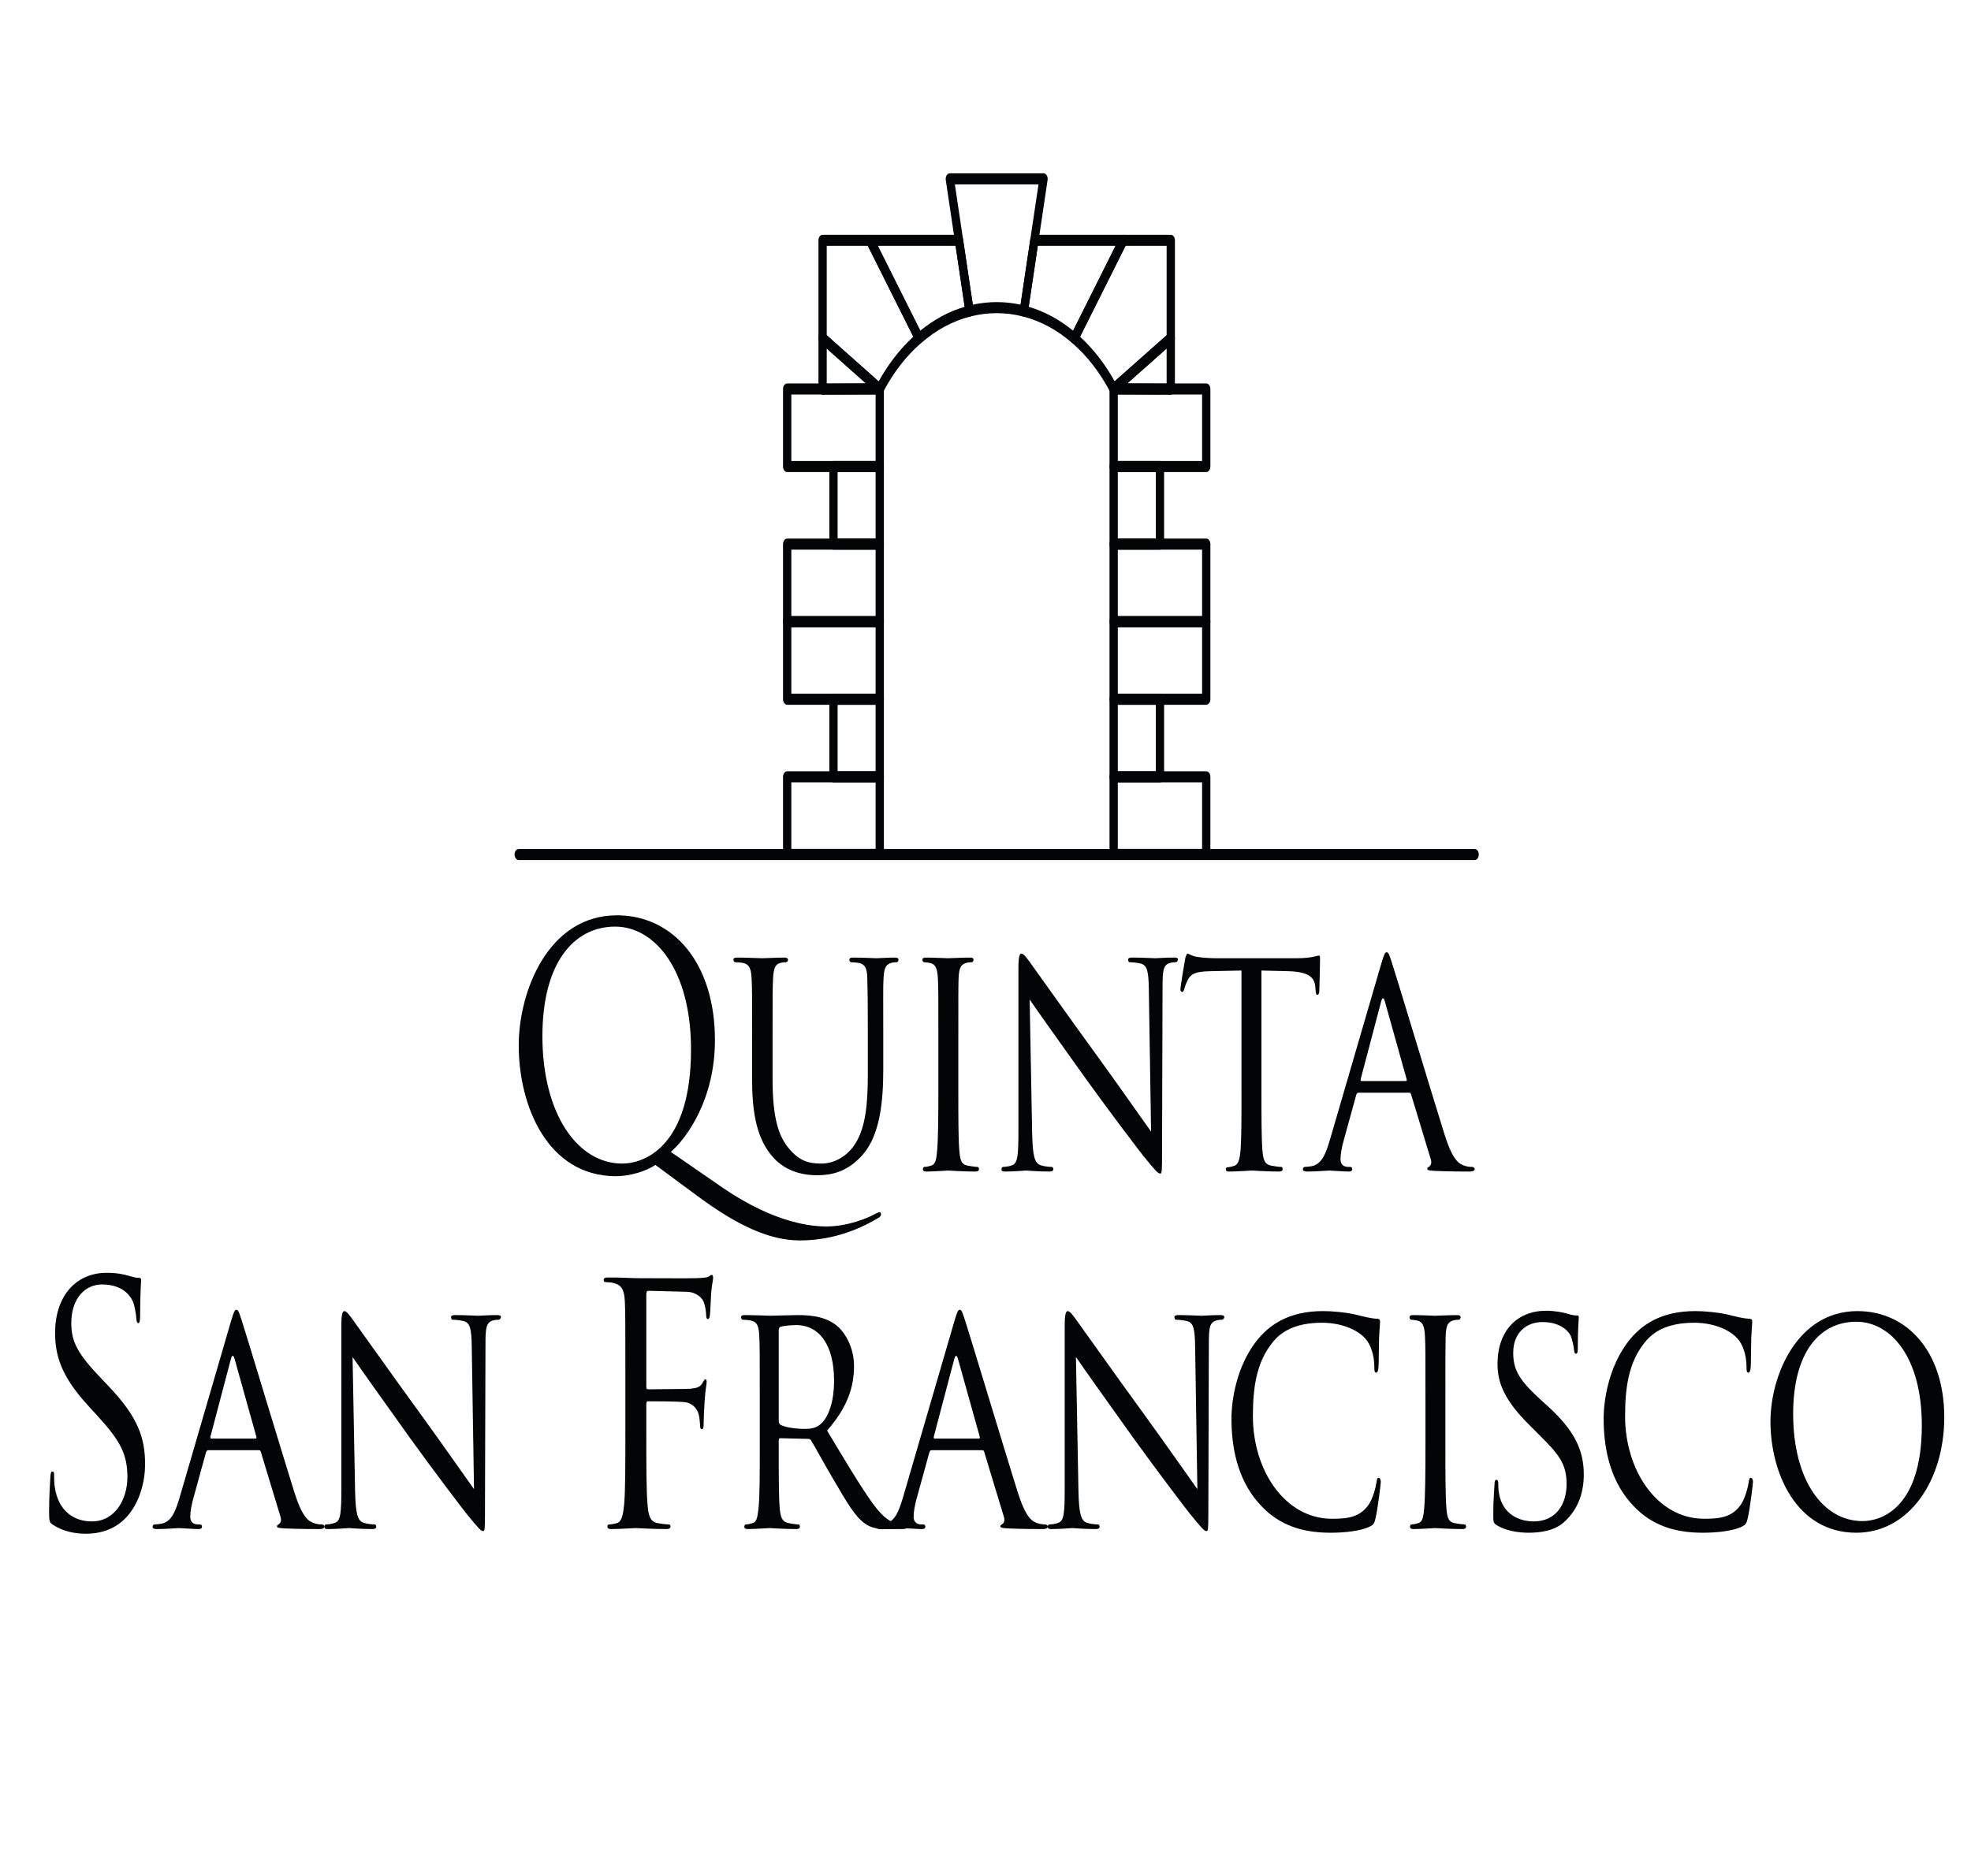 <?xml version="1.0" encoding="UTF-8" standalone="no"?>
<!-- Created with Inkscape (http://www.inkscape.org/) -->

<svg
   version="1.1"
   id="svg1"
   width="952.17"
   height="906.504"
   viewBox="0 0 952.17 906.504"
   sodipodi:docname="quinta.svg"
   inkscape:version="1.4.2 (ebf0e940, 2025-05-08)"
   xmlns:inkscape="http://www.inkscape.org/namespaces/inkscape"
   xmlns:sodipodi="http://sodipodi.sourceforge.net/DTD/sodipodi-0.dtd"
   xmlns="http://www.w3.org/2000/svg"
   xmlns:svg="http://www.w3.org/2000/svg">
  <defs
     id="defs1">
    <clipPath
       clipPathUnits="userSpaceOnUse"
       id="clipPath2">
      <path
         d="M 0,566.929 H 566.929 V 0 H 0 Z"
         id="path2" />
    </clipPath>
    <clipPath
       clipPathUnits="userSpaceOnUse"
       id="clipPath4">
      <path
         d="M 0,566.929 H 566.929 V 0 H 0 Z"
         id="path4" />
    </clipPath>
    <clipPath
       clipPathUnits="userSpaceOnUse"
       id="clipPath6">
      <path
         d="M 0,566.929 H 566.929 V 0 H 0 Z"
         id="path6" />
    </clipPath>
    <clipPath
       clipPathUnits="userSpaceOnUse"
       id="clipPath8">
      <path
         d="M 0,566.929 H 566.929 V 0 H 0 Z"
         id="path8" />
    </clipPath>
    <clipPath
       clipPathUnits="userSpaceOnUse"
       id="clipPath10">
      <path
         d="M 0,566.929 H 566.929 V 0 H 0 Z"
         id="path10" />
    </clipPath>
    <clipPath
       clipPathUnits="userSpaceOnUse"
       id="clipPath12">
      <path
         d="M 0,566.929 H 566.929 V 0 H 0 Z"
         id="path12" />
    </clipPath>
    <clipPath
       clipPathUnits="userSpaceOnUse"
       id="clipPath14">
      <path
         d="M 0,566.929 H 566.929 V 0 H 0 Z"
         id="path14" />
    </clipPath>
    <clipPath
       clipPathUnits="userSpaceOnUse"
       id="clipPath16">
      <path
         d="M 0,566.929 H 566.929 V 0 H 0 Z"
         id="path16" />
    </clipPath>
    <clipPath
       clipPathUnits="userSpaceOnUse"
       id="clipPath18">
      <path
         d="M 0,566.929 H 566.929 V 0 H 0 Z"
         id="path18" />
    </clipPath>
    <clipPath
       clipPathUnits="userSpaceOnUse"
       id="clipPath20">
      <path
         d="M 0,566.929 H 566.929 V 0 H 0 Z"
         id="path20" />
    </clipPath>
    <clipPath
       clipPathUnits="userSpaceOnUse"
       id="clipPath22">
      <path
         d="M 0,566.929 H 566.929 V 0 H 0 Z"
         id="path22" />
    </clipPath>
    <clipPath
       clipPathUnits="userSpaceOnUse"
       id="clipPath24">
      <path
         d="M 0,566.929 H 566.929 V 0 H 0 Z"
         id="path24" />
    </clipPath>
    <clipPath
       clipPathUnits="userSpaceOnUse"
       id="clipPath26">
      <path
         d="M 0,566.929 H 566.929 V 0 H 0 Z"
         transform="translate(-260.893,-334.069)"
         id="path26" />
    </clipPath>
    <clipPath
       clipPathUnits="userSpaceOnUse"
       id="clipPath28">
      <path
         d="M 0,566.929 H 566.929 V 0 H 0 Z"
         transform="translate(-302.246,-330.473)"
         id="path28" />
    </clipPath>
    <clipPath
       clipPathUnits="userSpaceOnUse"
       id="clipPath30">
      <path
         d="M 0,566.929 H 566.929 V 0 H 0 Z"
         transform="translate(-278.523,-350.991)"
         id="path30" />
    </clipPath>
    <clipPath
       clipPathUnits="userSpaceOnUse"
       id="clipPath32">
      <path
         d="M 0,566.929 H 566.929 V 0 H 0 Z"
         transform="translate(-288.682,-338.375)"
         id="path32" />
    </clipPath>
    <clipPath
       clipPathUnits="userSpaceOnUse"
       id="clipPath34">
      <path
         d="M 0,566.929 H 566.929 V 0 H 0 Z"
         transform="translate(-295.746,-335.289)"
         id="path34" />
    </clipPath>
    <clipPath
       clipPathUnits="userSpaceOnUse"
       id="clipPath36">
      <path
         d="M 0,566.929 H 566.929 V 0 H 0 Z"
         transform="translate(-267.919,-344.656)"
         id="path36" />
    </clipPath>
    <clipPath
       clipPathUnits="userSpaceOnUse"
       id="clipPath38">
      <path
         d="M 0,566.929 H 566.929 V 0 H 0 Z"
         transform="translate(-260.893,-335.437)"
         id="path38" />
    </clipPath>
    <clipPath
       clipPathUnits="userSpaceOnUse"
       id="clipPath40">
      <path
         d="M 0,566.929 H 566.929 V 0 H 0 Z"
         transform="translate(-232.75,-250.041)"
         id="path40" />
    </clipPath>
    <clipPath
       clipPathUnits="userSpaceOnUse"
       id="clipPath42">
      <path
         d="M 0,566.929 H 566.929 V 0 H 0 Z"
         transform="translate(-250.625,-262.837)"
         id="path42" />
    </clipPath>
    <clipPath
       clipPathUnits="userSpaceOnUse"
       id="clipPath44">
      <path
         d="M 0,566.929 H 566.929 V 0 H 0 Z"
         transform="translate(-278.998,-257.692)"
         id="path44" />
    </clipPath>
    <clipPath
       clipPathUnits="userSpaceOnUse"
       id="clipPath46">
      <path
         d="M 0,566.929 H 566.929 V 0 H 0 Z"
         transform="translate(-289.155,-253.198)"
         id="path46" />
    </clipPath>
    <clipPath
       clipPathUnits="userSpaceOnUse"
       id="clipPath48">
      <path
         d="M 0,566.929 H 566.929 V 0 H 0 Z"
         transform="translate(-320.706,-257.692)"
         id="path48" />
    </clipPath>
    <clipPath
       clipPathUnits="userSpaceOnUse"
       id="clipPath50">
      <path
         d="M 0,566.929 H 566.929 V 0 H 0 Z"
         transform="translate(-340.572,-258.549)"
         id="path50" />
    </clipPath>
    <clipPath
       clipPathUnits="userSpaceOnUse"
       id="clipPath52">
      <path
         d="M 0,566.929 H 566.929 V 0 H 0 Z"
         transform="translate(-154.411,-212.804)"
         id="path52" />
    </clipPath>
    <clipPath
       clipPathUnits="userSpaceOnUse"
       id="clipPath54">
      <path
         d="M 0,566.929 H 566.929 V 0 H 0 Z"
         transform="translate(-182.303,-221.69)"
         id="path54" />
    </clipPath>
    <clipPath
       clipPathUnits="userSpaceOnUse"
       id="clipPath56">
      <path
         d="M 0,566.929 H 566.929 V 0 H 0 Z"
         transform="translate(-195.993,-216.338)"
         id="path56" />
    </clipPath>
    <clipPath
       clipPathUnits="userSpaceOnUse"
       id="clipPath58">
      <path
         d="M 0,566.929 H 566.929 V 0 H 0 Z"
         transform="translate(-233.185,-228.345)"
         id="path58" />
    </clipPath>
    <clipPath
       clipPathUnits="userSpaceOnUse"
       id="clipPath60">
      <path
         d="M 0,566.929 H 566.929 V 0 H 0 Z"
         transform="translate(-254.286,-223.507)"
         id="path60" />
    </clipPath>
    <clipPath
       clipPathUnits="userSpaceOnUse"
       id="clipPath62">
      <path
         d="M 0,566.929 H 566.929 V 0 H 0 Z"
         transform="translate(-281.835,-221.69)"
         id="path62" />
    </clipPath>
    <clipPath
       clipPathUnits="userSpaceOnUse"
       id="clipPath64">
      <path
         d="M 0,566.929 H 566.929 V 0 H 0 Z"
         transform="translate(-295.525,-216.338)"
         id="path64" />
    </clipPath>
    <clipPath
       clipPathUnits="userSpaceOnUse"
       id="clipPath66">
      <path
         d="M 0,566.929 H 566.929 V 0 H 0 Z"
         transform="translate(-320.25,-215.103)"
         id="path66" />
    </clipPath>
    <clipPath
       clipPathUnits="userSpaceOnUse"
       id="clipPath68">
      <path
         d="M 0,566.929 H 566.929 V 0 H 0 Z"
         transform="translate(-346.017,-220.833)"
         id="path68" />
    </clipPath>
    <clipPath
       clipPathUnits="userSpaceOnUse"
       id="clipPath70">
      <path
         d="M 0,566.929 H 566.929 V 0 H 0 Z"
         transform="translate(-353.05,-212.77)"
         id="path70" />
    </clipPath>
    <clipPath
       clipPathUnits="userSpaceOnUse"
       id="clipPath72">
      <path
         d="M 0,566.929 H 566.929 V 0 H 0 Z"
         transform="translate(-371.461,-215.103)"
         id="path72" />
    </clipPath>
    <clipPath
       clipPathUnits="userSpaceOnUse"
       id="clipPath74">
      <path
         d="M 0,566.929 H 566.929 V 0 H 0 Z"
         transform="translate(-403.403,-213.181)"
         id="path74" />
    </clipPath>
    <clipPath
       clipPathUnits="userSpaceOnUse"
       id="clipPath76">
      <path
         d="M 0,566.929 H 566.929 V 0 H 0 Z"
         transform="translate(-350.042,-281.332)"
         id="path76" />
    </clipPath>
  </defs>
  <sodipodi:namedview
     id="namedview1"
     pagecolor="#505050"
     bordercolor="#eeeeee"
     borderopacity="1"
     inkscape:showpageshadow="0"
     inkscape:pageopacity="0"
     inkscape:pagecheckerboard="0"
     inkscape:deskcolor="#505050"
     showgrid="false"
     inkscape:zoom="0.23144356"
     inkscape:cx="114.49876"
     inkscape:cy="1214.1189"
     inkscape:window-width="1680"
     inkscape:window-height="997"
     inkscape:window-x="0"
     inkscape:window-y="25"
     inkscape:window-maximized="1"
     inkscape:current-layer="layer-MC0">
    <inkscape:page
       x="0"
       y="0"
       inkscape:label="1"
       id="page1"
       width="952.17"
       height="906.504"
       margin="282.503 203.029 286.397 205.193"
       bleed="0" />
  </sodipodi:namedview>
  <g
     id="layer-MC0"
     inkscape:groupmode="layer"
     inkscape:label="Capa 1"
     transform="translate(99.104,147.676)">
    <path
       id="path1"
       d="m 300.937,282.472 h 11.598 v 6.855 h -11.598 z m 12.168,-1.141 h -12.737 c -0.314,0 -0.57,0.256 -0.57,0.571 v 7.996 c 0,0.314 0.256,0.57 0.57,0.57 h 12.737 c 0.315,0 0.571,-0.256 0.571,-0.57 v -7.996 c 0,-0.315 -0.256,-0.571 -0.571,-0.571"
       style="fill:#030405;fill-opacity:1;fill-rule:nonzero;stroke:none"
       transform="matrix(3.511,0,0,-4.687,-615.698,1586.423)"
       clip-path="url(#clipPath2)" />
    <path
       id="path3"
       d="m 300.937,322.454 h 11.598 v 6.855 h -11.598 z m 12.168,-1.14 h -12.737 c -0.314,0 -0.57,0.256 -0.57,0.57 v 7.996 c 0,0.315 0.256,0.57 0.57,0.57 h 12.737 c 0.315,0 0.571,-0.255 0.571,-0.57 v -7.996 c 0,-0.314 -0.256,-0.57 -0.571,-0.57"
       style="fill:#030405;fill-opacity:1;fill-rule:nonzero;stroke:none"
       transform="matrix(3.511,0,0,-4.687,-615.698,1586.423)"
       clip-path="url(#clipPath4)" />
    <path
       id="path5"
       d="m 300.937,306.461 h 11.598 v 6.854 h -11.598 z m 12.168,-1.14 h -12.737 c -0.314,0 -0.57,0.255 -0.57,0.57 v 7.996 c 0,0.314 0.256,0.57 0.57,0.57 h 12.737 c 0.315,0 0.571,-0.256 0.571,-0.57 v -7.996 c 0,-0.315 -0.256,-0.57 -0.571,-0.57"
       style="fill:#030405;fill-opacity:1;fill-rule:nonzero;stroke:none"
       transform="matrix(3.511,0,0,-4.687,-615.698,1586.423)"
       clip-path="url(#clipPath6)" />
    <path
       id="path7"
       d="m 300.937,314.457 h 5.229 v 6.856 h -5.229 z m 5.8,-1.14 h -6.369 c -0.314,0 -0.57,0.255 -0.57,0.57 v 7.997 c 0,0.314 0.256,0.57 0.57,0.57 h 6.369 c 0.315,0 0.571,-0.256 0.571,-0.57 v -7.997 c 0,-0.315 -0.256,-0.57 -0.571,-0.57"
       style="fill:#030405;fill-opacity:1;fill-rule:nonzero;stroke:none"
       transform="matrix(3.511,0,0,-4.687,-615.698,1586.423)"
       clip-path="url(#clipPath8)" />
    <path
       id="path9"
       d="m 300.937,298.465 h 11.598 v 6.855 h -11.598 z m 12.168,-1.141 h -12.737 c -0.314,0 -0.57,0.256 -0.57,0.571 v 7.996 c 0,0.314 0.256,0.57 0.57,0.57 h 12.737 c 0.315,0 0.571,-0.256 0.571,-0.57 v -7.996 c 0,-0.315 -0.256,-0.571 -0.571,-0.571"
       style="fill:#030405;fill-opacity:1;fill-rule:nonzero;stroke:none"
       transform="matrix(3.511,0,0,-4.687,-615.698,1586.423)"
       clip-path="url(#clipPath10)" />
    <path
       id="path11"
       d="m 300.937,290.468 h 5.229 v 6.856 h -5.229 z m 5.8,-1.141 h -6.369 c -0.314,0 -0.57,0.256 -0.57,0.571 v 7.997 c 0,0.314 0.256,0.57 0.57,0.57 h 6.369 c 0.315,0 0.571,-0.256 0.571,-0.57 v -7.997 c 0,-0.315 -0.256,-0.571 -0.571,-0.571"
       style="fill:#030405;fill-opacity:1;fill-rule:nonzero;stroke:none"
       transform="matrix(3.511,0,0,-4.687,-615.698,1586.423)"
       clip-path="url(#clipPath12)" />
    <path
       id="path13"
       d="m 256.017,282.472 h 11.597 v 6.855 h -11.597 z m 12.167,-1.141 h -12.737 c -0.315,0 -0.571,0.256 -0.571,0.571 v 7.996 c 0,0.314 0.256,0.57 0.571,0.57 h 12.737 c 0.315,0 0.57,-0.256 0.57,-0.57 v -7.996 c 0,-0.315 -0.255,-0.571 -0.57,-0.571"
       style="fill:#030405;fill-opacity:1;fill-rule:nonzero;stroke:none"
       transform="matrix(3.511,0,0,-4.687,-615.698,1586.423)"
       clip-path="url(#clipPath14)" />
    <path
       id="path15"
       d="m 256.017,322.454 h 11.597 v 6.855 h -11.597 z m 12.167,-1.14 h -12.737 c -0.315,0 -0.571,0.256 -0.571,0.57 v 7.996 c 0,0.315 0.256,0.57 0.571,0.57 h 12.737 c 0.315,0 0.57,-0.255 0.57,-0.57 v -7.996 c 0,-0.314 -0.255,-0.57 -0.57,-0.57"
       style="fill:#030405;fill-opacity:1;fill-rule:nonzero;stroke:none"
       transform="matrix(3.511,0,0,-4.687,-615.698,1586.423)"
       clip-path="url(#clipPath16)" />
    <path
       id="path17"
       d="m 256.017,306.461 h 11.597 v 6.854 h -11.597 z m 12.167,-1.14 h -12.737 c -0.315,0 -0.571,0.255 -0.571,0.57 v 7.996 c 0,0.314 0.256,0.57 0.571,0.57 h 12.737 c 0.315,0 0.57,-0.256 0.57,-0.57 v -7.996 c 0,-0.315 -0.255,-0.57 -0.57,-0.57"
       style="fill:#030405;fill-opacity:1;fill-rule:nonzero;stroke:none"
       transform="matrix(3.511,0,0,-4.687,-615.698,1586.423)"
       clip-path="url(#clipPath18)" />
    <path
       id="path19"
       d="m 262.386,314.457 h 5.228 v 6.856 h -5.228 z m 5.798,-1.14 h -6.368 c -0.315,0 -0.57,0.255 -0.57,0.57 v 7.997 c 0,0.314 0.255,0.57 0.57,0.57 h 6.368 c 0.315,0 0.57,-0.256 0.57,-0.57 v -7.997 c 0,-0.315 -0.255,-0.57 -0.57,-0.57"
       style="fill:#030405;fill-opacity:1;fill-rule:nonzero;stroke:none"
       transform="matrix(3.511,0,0,-4.687,-615.698,1586.423)"
       clip-path="url(#clipPath20)" />
    <path
       id="path21"
       d="m 256.017,298.465 h 11.597 v 6.855 h -11.597 z m 12.167,-1.141 h -12.737 c -0.315,0 -0.571,0.256 -0.571,0.571 v 7.996 c 0,0.314 0.256,0.57 0.571,0.57 h 12.737 c 0.315,0 0.57,-0.256 0.57,-0.57 v -7.996 c 0,-0.315 -0.255,-0.571 -0.57,-0.571"
       style="fill:#030405;fill-opacity:1;fill-rule:nonzero;stroke:none"
       transform="matrix(3.511,0,0,-4.687,-615.698,1586.423)"
       clip-path="url(#clipPath22)" />
    <path
       id="path23"
       d="m 262.386,290.468 h 5.228 v 6.856 h -5.228 z m 5.798,-1.141 h -6.368 c -0.315,0 -0.57,0.256 -0.57,0.571 v 7.997 c 0,0.314 0.255,0.57 0.57,0.57 h 6.368 c 0.315,0 0.57,-0.256 0.57,-0.57 v -7.997 c 0,-0.315 -0.255,-0.571 -0.57,-0.571"
       style="fill:#030405;fill-opacity:1;fill-rule:nonzero;stroke:none"
       transform="matrix(3.511,0,0,-4.687,-615.698,1586.423)"
       clip-path="url(#clipPath24)" />
    <path
       id="path25"
       d="m 0,0 v -3.616 l 5.413,0.02 z m -0.57,-4.759 c -0.151,0 -0.296,0.06 -0.403,0.166 -0.107,0.108 -0.168,0.253 -0.168,0.405 v 5.251 c 0,0.21 0.116,0.404 0.301,0.503 0.186,0.099 0.41,0.089 0.585,-0.028 L 7.606,-3.685 C 7.815,-3.823 7.909,-4.082 7.837,-4.323 7.765,-4.563 7.544,-4.729 7.293,-4.729 l -7.861,-0.03 z"
       style="fill:#030405;fill-opacity:1;fill-rule:nonzero;stroke:none"
       transform="matrix(3.511,0,0,-4.687,300.287,20.73)"
       clip-path="url(#clipPath26)" />
    <path
       id="path27"
       d="M 0,0 5.413,-0.021 V 3.596 Z M 5.983,-1.163 H 5.981 l -7.861,0.029 c -0.251,10e-4 -0.472,0.166 -0.544,0.406 -0.072,0.242 0.022,0.5 0.231,0.639 L 5.668,5.134 C 5.843,5.25 6.067,5.26 6.253,5.162 6.437,5.062 6.554,4.869 6.554,4.659 V -0.593 C 6.554,-0.744 6.493,-0.89 6.386,-0.997 6.279,-1.104 6.134,-1.163 5.983,-1.163"
       style="fill:#030405;fill-opacity:1;fill-rule:nonzero;stroke:none"
       transform="matrix(3.511,0,0,-4.687,445.476,37.582)"
       clip-path="url(#clipPath28)" />
    <path
       id="path29"
       d="m 0,0 2.467,-12.4 c 2.17,0.355 4.402,0.355 6.572,0 L 11.506,0 Z m 2.021,-13.059 h 0.01 z m 7.468,-0.57 c -0.036,0 -0.076,0.004 -0.112,0.011 -2.382,0.457 -4.867,0.457 -7.248,0 -0.035,-0.007 -0.071,-0.011 -0.108,-0.011 H 2.017 c -0.273,0 -0.506,0.192 -0.56,0.459 L -1.254,0.459 c -0.033,0.168 0.011,0.341 0.119,0.473 0.109,0.132 0.27,0.209 0.441,0.209 h 12.895 c 0.171,0 0.332,-0.077 0.44,-0.209 C 12.75,0.8 12.792,0.627 12.76,0.459 L 10.049,-13.17 c -0.054,-0.267 -0.287,-0.459 -0.56,-0.459"
       style="fill:#030405;fill-opacity:1;fill-rule:nonzero;stroke:none"
       transform="matrix(3.511,0,0,-4.687,362.185,-58.578)"
       clip-path="url(#clipPath30)" />
    <path
       id="path31"
       d="m 0,0 c 2.164,-0.48 4.214,-1.308 6.108,-2.465 l 5.844,8.746 H 1.25 Z m 6.274,-3.813 c -0.06,0 -0.121,0.01 -0.18,0.03 -0.046,0.015 -0.092,0.037 -0.133,0.063 -2.061,1.338 -4.326,2.251 -6.734,2.716 -0.051,0.01 -0.1,0.026 -0.148,0.05 -0.228,0.114 -0.357,0.371 -0.308,0.623 l 1.451,7.294 c 0.052,0.266 0.287,0.459 0.559,0.459 h 12.238 c 0.21,0 0.403,-0.116 0.502,-0.302 C 13.62,6.935 13.609,6.71 13.492,6.535 L 6.749,-3.559 C 6.641,-3.721 6.461,-3.813 6.274,-3.813"
       style="fill:#030405;fill-opacity:1;fill-rule:nonzero;stroke:none"
       transform="matrix(3.511,0,0,-4.687,397.852,0.551)"
       clip-path="url(#clipPath32)" />
    <path
       id="path33"
       d="m 0,0 c 1.837,-1.268 3.436,-2.812 4.764,-4.601 l 7.149,4.75 V 9.367 H 6.259 Z m 4.622,-5.949 c -0.18,0 -0.356,0.085 -0.467,0.243 -1.416,2.019 -3.183,3.726 -5.255,5.07 -0.129,0.083 -0.216,0.214 -0.248,0.364 -0.03,0.149 0,0.304 0.084,0.431 l 6.743,10.095 c 0.107,0.158 0.285,0.254 0.475,0.254 h 6.529 c 0.315,0 0.571,-0.256 0.571,-0.57 V -0.156 c 0,-0.192 -0.096,-0.369 -0.255,-0.475 L 4.937,-5.854 C 4.841,-5.918 4.731,-5.949 4.622,-5.949"
       style="fill:#030405;fill-opacity:1;fill-rule:nonzero;stroke:none"
       transform="matrix(3.511,0,0,-4.687,422.655,15.014)"
       clip-path="url(#clipPath34)" />
    <path
       id="path35"
       d="m 0,0 5.845,-8.745 c 1.893,1.156 3.942,1.983 6.107,2.464 L 10.703,0 Z M 5.681,-9.522 H 5.69 Z m -0.002,-0.572 c -0.185,0 -0.366,0.091 -0.474,0.254 L -1.54,0.254 c -0.117,0.175 -0.128,0.399 -0.029,0.585 0.099,0.185 0.293,0.302 0.503,0.302 h 12.237 c 0.272,0 0.506,-0.193 0.559,-0.459 l 1.451,-7.294 c 0.052,-0.27 -0.093,-0.539 -0.348,-0.641 -0.034,-0.014 -0.073,-0.025 -0.108,-0.032 -2.41,-0.465 -4.674,-1.379 -6.734,-2.716 -0.017,-0.012 -0.036,-0.021 -0.055,-0.031 l -0.002,-10e-4 c -0.081,-0.041 -0.169,-0.061 -0.255,-0.061"
       style="fill:#030405;fill-opacity:1;fill-rule:nonzero;stroke:none"
       transform="matrix(3.511,0,0,-4.687,324.953,-28.888)"
       clip-path="url(#clipPath36)" />
    <path
       id="path37"
       d="m 0,0 7.136,-4.768 c 1.331,1.798 2.934,3.349 4.777,4.621 L 5.654,9.219 H 0 Z m 7.291,-6.127 c -0.11,0 -0.222,0.032 -0.316,0.097 l -7.862,5.252 c -0.158,0.105 -0.254,0.283 -0.254,0.473 V 9.789 c 0,0.315 0.256,0.57 0.571,0.57 h 6.529 c 0.19,0 0.368,-0.094 0.474,-0.254 L 13.178,0.012 c 0.092,-0.136 0.119,-0.305 0.077,-0.463 -0.042,-0.158 -0.15,-0.29 -0.296,-0.363 C 10.973,-2.109 9.228,-3.783 7.822,-5.763 7.774,-5.888 7.682,-5.994 7.56,-6.06 7.476,-6.104 7.383,-6.127 7.291,-6.127"
       style="fill:#030405;fill-opacity:1;fill-rule:nonzero;stroke:none"
       transform="matrix(3.511,0,0,-4.687,300.287,14.318)"
       clip-path="url(#clipPath38)" />
    <path
       id="path39"
       d="m 0,0 c 3.086,0 9.468,1.784 9.468,11.768 0,8.234 -5.009,12.66 -10.43,12.66 -5.729,0 -10.017,-3.776 -10.017,-11.287 C -10.979,5.146 -6.176,0 0,0 m 4.562,-0.137 c -1.235,-0.651 -3.568,-1.168 -5.386,-1.168 -9.503,0 -13.415,7.31 -13.415,13.484 0,5.559 4.048,13.415 13.518,13.415 7.72,0 13.482,-4.907 13.482,-12.865 0,-6.04 -3.807,-10.053 -6.071,-11.528 l 7.033,-3.637 c 7.513,-3.876 12.728,-4.048 14.443,-4.048 1.715,0 4.392,0.378 6.758,1.338 0.207,0.069 0.378,0.137 0.481,0.137 0.137,0 0.206,-0.102 0.206,-0.205 0,-0.139 -0.069,-0.241 -0.274,-0.345 -1.957,-0.891 -5.799,-2.365 -10.876,-2.365 -4.151,0 -8.577,1.509 -14.136,4.597 z"
       style="fill:#030405;fill-opacity:1;fill-rule:nonzero;stroke:none"
       transform="matrix(3.511,0,0,-4.687,201.476,414.549)"
       clip-path="url(#clipPath40)" />
    <path
       id="path41"
       d="m 0,0 c 0,4.529 0,5.353 -0.069,6.279 -0.069,0.926 -0.24,1.474 -1.235,1.613 -0.24,0.035 -0.754,0.067 -1.029,0.067 -0.103,0 -0.241,0.139 -0.241,0.24 0,0.173 0.138,0.241 0.481,0.241 1.372,0 3.191,-0.068 3.465,-0.068 0.274,0 2.162,0.068 3.054,0.068 0.342,0 0.514,-0.068 0.514,-0.241 0,-0.101 -0.137,-0.24 -0.275,-0.24 -0.206,0 -0.376,0 -0.754,-0.067 C 3.121,7.753 2.95,7.239 2.882,6.279 2.813,5.353 2.813,4.529 2.813,0 v -4.083 c 0,-4.22 0.927,-5.97 2.23,-7.136 1.475,-1.338 2.779,-1.578 4.494,-1.578 1.853,0 3.637,0.824 4.666,2.06 1.407,1.679 1.716,4.083 1.716,7.066 V 0 c 0,4.529 -0.035,5.353 -0.069,6.279 -0.034,0.926 -0.206,1.474 -1.201,1.613 -0.239,0.035 -0.755,0.067 -1.029,0.067 -0.137,0 -0.24,0.139 -0.24,0.24 0,0.173 0.138,0.241 0.481,0.241 1.337,0 3.086,-0.068 3.259,-0.068 0.205,0 1.646,0.068 2.539,0.068 0.342,0 0.479,-0.068 0.479,-0.241 0,-0.101 -0.103,-0.24 -0.239,-0.24 -0.207,0 -0.378,0 -0.756,-0.067 C 18.32,7.721 18.149,7.239 18.08,6.279 18.012,5.353 18.045,4.529 18.045,0 v -3.123 c 0,-3.154 -0.411,-6.69 -2.813,-8.748 -2.195,-1.887 -4.529,-2.127 -6.312,-2.127 -0.995,0 -4.152,0.069 -6.278,2.06 C 1.166,-10.566 0,-8.542 0,-4.289 Z"
       style="fill:#030405;fill-opacity:1;fill-rule:nonzero;stroke:none"
       transform="matrix(3.511,0,0,-4.687,264.237,354.574)"
       clip-path="url(#clipPath42)" />
    <path
       id="path43"
       d="m 0,0 c 0,-2.814 0,-5.112 0.138,-6.313 0.103,-0.857 0.205,-1.407 1.097,-1.544 0.447,-0.068 1.098,-0.136 1.373,-0.136 0.171,0 0.24,-0.138 0.24,-0.241 0,-0.137 -0.137,-0.241 -0.48,-0.241 -1.681,0 -3.637,0.104 -3.774,0.104 -0.171,0 -2.058,-0.104 -2.985,-0.104 -0.309,0 -0.48,0.069 -0.48,0.241 0,0.103 0.068,0.241 0.239,0.241 0.276,0 0.653,0.068 0.927,0.136 0.584,0.137 0.686,0.687 0.789,1.544 0.138,1.201 0.171,3.499 0.171,6.313 v 5.146 c 0,4.529 0,5.352 -0.068,6.279 -0.068,0.995 -0.308,1.441 -0.96,1.577 -0.343,0.07 -0.721,0.102 -0.927,0.102 -0.137,0 -0.24,0.139 -0.24,0.241 0,0.173 0.137,0.241 0.481,0.241 0.995,0 2.882,-0.068 3.053,-0.068 0.137,0 2.093,0.068 3.019,0.068 0.343,0 0.48,-0.068 0.48,-0.241 0,-0.102 -0.137,-0.241 -0.24,-0.241 -0.206,0 -0.412,0 -0.755,-0.067 C 0.275,12.866 0.103,12.453 0.035,11.425 0,10.498 0,9.675 0,5.146 Z"
       style="fill:#030405;fill-opacity:1;fill-rule:nonzero;stroke:none"
       transform="matrix(3.511,0,0,-4.687,363.853,378.689)"
       clip-path="url(#clipPath44)" />
    <path
       id="path45"
       d="m 0,0 c 0.068,-2.401 0.344,-3.123 1.166,-3.328 0.549,-0.138 1.235,-0.171 1.509,-0.171 0.138,0 0.241,-0.104 0.241,-0.241 0,-0.172 -0.206,-0.24 -0.549,-0.24 -1.716,0 -2.916,0.103 -3.191,0.103 -0.274,0 -1.544,-0.103 -2.916,-0.103 -0.308,0 -0.48,0.035 -0.48,0.24 0,0.137 0.102,0.241 0.241,0.241 0.239,0 0.788,0.033 1.234,0.171 0.755,0.205 0.858,0.995 0.858,3.637 v 16.708 c 0,1.166 0.171,1.474 0.411,1.474 0.344,0 0.858,-0.582 1.167,-0.892 0.48,-0.479 4.871,-5.146 9.538,-9.95 2.984,-3.087 6.209,-6.551 7.136,-7.513 l -0.309,14.615 c -0.035,1.888 -0.206,2.54 -1.132,2.712 -0.549,0.102 -1.236,0.136 -1.476,0.136 -0.206,0 -0.24,0.172 -0.24,0.276 0,0.17 0.24,0.205 0.583,0.205 1.373,0 2.813,-0.068 3.156,-0.068 0.344,0 1.339,0.068 2.574,0.068 0.309,0 0.549,-0.035 0.549,-0.205 0,-0.104 -0.137,-0.276 -0.343,-0.276 -0.138,0 -0.378,0 -0.72,-0.068 -0.995,-0.206 -1.065,-0.789 -1.065,-2.539 L 17.874,-2.093 c 0,-1.922 -0.034,-2.094 -0.24,-2.094 -0.309,0 -0.617,0.242 -2.299,1.786 -0.309,0.274 -4.665,4.562 -7.856,7.89 -3.5,3.671 -6.897,7.239 -7.822,8.268 z"
       style="fill:#030405;fill-opacity:1;fill-rule:nonzero;stroke:none"
       transform="matrix(3.511,0,0,-4.687,399.515,399.752)"
       clip-path="url(#clipPath46)" />
    <path
       id="path47"
       d="m 0,0 c 0,-2.814 0,-5.112 0.138,-6.313 0.103,-0.857 0.24,-1.407 1.166,-1.544 0.413,-0.068 1.097,-0.136 1.373,-0.136 0.206,0 0.24,-0.138 0.24,-0.241 0,-0.137 -0.137,-0.241 -0.48,-0.241 -1.647,0 -3.568,0.104 -3.74,0.104 -0.137,0 -2.23,-0.104 -3.122,-0.104 -0.343,0 -0.48,0.069 -0.48,0.241 0,0.103 0.068,0.206 0.24,0.206 0.274,0 0.617,0.068 0.893,0.136 0.617,0.138 0.788,0.722 0.891,1.579 0.137,1.201 0.137,3.499 0.137,6.313 v 12.248 l -4.357,-0.069 c -1.887,-0.034 -2.607,-0.241 -3.053,-0.927 -0.343,-0.514 -0.378,-0.719 -0.481,-0.925 -0.068,-0.241 -0.171,-0.275 -0.308,-0.275 -0.069,0 -0.206,0.069 -0.206,0.24 0,0.309 0.584,2.916 0.652,3.156 0.034,0.173 0.205,0.549 0.309,0.549 0.205,0 0.513,-0.24 1.337,-0.343 0.858,-0.103 2.024,-0.136 2.368,-0.136 h 11.39 c 0.995,0 1.681,0.068 2.161,0.136 0.447,0.069 0.72,0.138 0.858,0.138 0.137,0 0.137,-0.171 0.137,-0.344 0,-0.892 -0.102,-2.985 -0.102,-3.327 0,-0.24 -0.138,-0.378 -0.275,-0.378 -0.137,0 -0.207,0.103 -0.241,0.514 L 7.412,10.566 C 7.309,11.458 6.657,12.11 3.774,12.179 L 0,12.248 Z"
       style="fill:#030405;fill-opacity:1;fill-rule:nonzero;stroke:none"
       transform="matrix(3.511,0,0,-4.687,510.289,378.689)"
       clip-path="url(#clipPath48)" />
    <path
       id="path49"
       d="m 0,0 c 0.138,0 0.138,0.067 0.104,0.206 l -2.985,7.993 c -0.173,0.447 -0.344,0.447 -0.515,0 L -6.209,0.206 C -6.244,0.067 -6.209,0 -6.106,0 Z m -3.362,12.145 c 0.377,0.96 0.514,1.131 0.72,1.131 0.31,0 0.413,-0.41 0.721,-1.062 0.549,-1.235 5.387,-13.277 7.239,-17.703 1.098,-2.607 1.92,-2.986 2.573,-3.192 0.446,-0.136 0.891,-0.171 1.2,-0.171 0.173,0 0.378,-0.068 0.378,-0.239 0,-0.174 -0.343,-0.241 -0.687,-0.241 -0.445,0 -2.675,0 -4.767,0.067 -0.584,0.036 -1.065,0.036 -1.065,0.206 0,0.139 0.07,0.139 0.207,0.207 0.171,0.069 0.48,0.31 0.274,0.789 l -2.71,6.69 c -0.07,0.138 -0.103,0.172 -0.275,0.172 h -6.964 c -0.137,0 -0.241,-0.069 -0.31,-0.24 l -1.715,-4.665 c -0.273,-0.721 -0.445,-1.441 -0.445,-1.957 0,-0.583 0.513,-0.789 1.029,-0.789 h 0.273 c 0.242,0 0.309,-0.102 0.309,-0.239 0,-0.174 -0.171,-0.241 -0.444,-0.241 -0.722,0 -2.368,0.103 -2.711,0.103 -0.309,0 -1.819,-0.103 -3.054,-0.103 -0.378,0 -0.584,0.067 -0.584,0.241 0,0.137 0.138,0.239 0.275,0.239 0.207,0 0.653,0.035 0.893,0.069 1.371,0.171 1.955,1.201 2.539,2.677 z"
       style="fill:#030405;fill-opacity:1;fill-rule:nonzero;stroke:none"
       transform="matrix(3.511,0,0,-4.687,580.038,374.67)"
       clip-path="url(#clipPath50)" />
    <path
       id="path51"
       d="m 0,0 c -0.481,0.24 -0.516,0.376 -0.516,1.304 0,1.716 0.138,3.088 0.173,3.636 0.033,0.377 0.103,0.549 0.274,0.549 0.205,0 0.24,-0.102 0.24,-0.378 0,-0.307 0,-0.788 0.103,-1.268 0.514,-2.539 2.779,-3.499 5.078,-3.499 3.294,0 4.905,2.366 4.905,4.562 0,2.367 -0.995,3.74 -3.945,6.176 l -1.544,1.269 c -3.637,2.984 -4.459,5.112 -4.459,7.445 0,3.671 2.744,6.176 7.101,6.176 1.338,0 2.333,-0.138 3.191,-0.345 0.651,-0.136 0.926,-0.17 1.2,-0.17 0.275,0 0.344,-0.068 0.344,-0.24 0,-0.172 -0.138,-1.304 -0.138,-3.638 0,-0.549 -0.068,-0.788 -0.24,-0.788 -0.206,0 -0.24,0.171 -0.274,0.445 -0.035,0.412 -0.241,1.338 -0.446,1.716 -0.206,0.377 -1.133,1.819 -4.289,1.819 -2.366,0 -4.22,-1.476 -4.22,-3.98 0,-1.957 0.892,-3.19 4.186,-5.764 l 0.961,-0.755 c 4.048,-3.19 5.008,-5.318 5.008,-8.063 0,-1.405 -0.548,-4.013 -2.915,-5.694 C 8.302,-0.514 6.45,-0.927 4.597,-0.927 2.984,-0.927 1.406,-0.687 0,0"
       style="fill:#030405;fill-opacity:1;fill-rule:nonzero;stroke:none"
       transform="matrix(3.511,0,0,-4.687,-73.569,589.066)"
       clip-path="url(#clipPath52)" />
    <path
       id="path53"
       d="m 0,0 c 0.138,0 0.138,0.068 0.103,0.206 l -2.984,7.993 c -0.172,0.447 -0.343,0.447 -0.515,0 L -6.209,0.206 C -6.244,0.068 -6.209,0 -6.106,0 Z m -3.362,12.146 c 0.377,0.96 0.514,1.131 0.72,1.131 0.31,0 0.413,-0.411 0.721,-1.063 0.549,-1.235 5.387,-13.276 7.239,-17.702 1.098,-2.609 1.921,-2.987 2.573,-3.192 0.446,-0.137 0.892,-0.171 1.2,-0.171 0.173,0 0.378,-0.069 0.378,-0.24 0,-0.173 -0.343,-0.241 -0.686,-0.241 -0.446,0 -2.676,0 -4.768,0.068 -0.584,0.035 -1.065,0.035 -1.065,0.206 0,0.138 0.07,0.138 0.207,0.207 0.171,0.069 0.48,0.309 0.274,0.788 l -2.71,6.69 c -0.069,0.139 -0.103,0.172 -0.275,0.172 h -6.964 c -0.137,0 -0.24,-0.068 -0.31,-0.239 l -1.714,-4.665 c -0.274,-0.723 -0.447,-1.442 -0.447,-1.958 0,-0.583 0.514,-0.788 1.03,-0.788 h 0.274 c 0.24,0 0.309,-0.103 0.309,-0.24 0,-0.173 -0.171,-0.241 -0.445,-0.241 -0.721,0 -2.368,0.103 -2.712,0.103 -0.308,0 -1.817,-0.103 -3.053,-0.103 -0.378,0 -0.583,0.068 -0.583,0.241 0,0.137 0.137,0.24 0.275,0.24 0.206,0 0.651,0.034 0.892,0.069 1.372,0.171 1.955,1.199 2.539,2.677 z"
       style="fill:#030405;fill-opacity:1;fill-rule:nonzero;stroke:none"
       transform="matrix(3.511,0,0,-4.687,24.361,547.421)"
       clip-path="url(#clipPath54)" />
    <path
       id="path55"
       d="m 0,0 c 0.069,-2.401 0.343,-3.123 1.167,-3.328 0.549,-0.138 1.234,-0.171 1.509,-0.171 0.138,0 0.241,-0.104 0.241,-0.24 0,-0.173 -0.206,-0.241 -0.549,-0.241 -1.717,0 -2.917,0.103 -3.191,0.103 -0.275,0 -1.544,-0.103 -2.917,-0.103 -0.308,0 -0.479,0.035 -0.479,0.241 0,0.136 0.102,0.24 0.239,0.24 0.24,0 0.789,0.033 1.235,0.171 0.755,0.205 0.858,0.995 0.858,3.637 v 16.708 c 0,1.166 0.172,1.475 0.412,1.475 0.344,0 0.858,-0.583 1.166,-0.893 0.481,-0.479 4.872,-5.146 9.538,-9.95 2.985,-3.087 6.21,-6.551 7.136,-7.513 l -0.309,14.616 c -0.035,1.887 -0.205,2.539 -1.132,2.711 -0.549,0.102 -1.235,0.136 -1.475,0.136 -0.205,0 -0.24,0.172 -0.24,0.276 0,0.17 0.24,0.205 0.583,0.205 1.372,0 2.813,-0.068 3.156,-0.068 0.344,0 1.339,0.068 2.573,0.068 0.31,0 0.549,-0.035 0.549,-0.205 0,-0.104 -0.136,-0.276 -0.342,-0.276 -0.138,0 -0.378,0 -0.721,-0.068 -0.995,-0.205 -1.064,-0.789 -1.064,-2.539 L 17.874,-2.093 c 0,-1.922 -0.033,-2.094 -0.239,-2.094 -0.31,0 -0.618,0.242 -2.299,1.786 -0.31,0.274 -4.666,4.562 -7.857,7.89 -3.499,3.671 -6.896,7.24 -7.822,8.268 z"
       style="fill:#030405;fill-opacity:1;fill-rule:nonzero;stroke:none"
       transform="matrix(3.511,0,0,-4.687,72.426,572.502)"
       clip-path="url(#clipPath56)" />
    <path
       id="path57"
       d="m 0,0 c 0,5.354 0,6.313 -0.069,7.411 -0.069,1.166 -0.344,1.715 -1.475,1.955 -0.275,0.07 -0.859,0.104 -1.167,0.104 -0.137,0 -0.274,0.067 -0.274,0.206 0,0.204 0.171,0.274 0.549,0.274 0.79,0 1.715,0 2.47,-0.034 L 1.44,9.88 c 0.686,0 7.651,-0.032 8.441,0 0.652,0.036 1.201,0.036 1.509,0.139 0.206,0.067 0.343,0.206 0.48,0.206 0.137,0 0.207,-0.139 0.207,-0.309 0,-0.24 -0.173,-0.651 -0.276,-1.612 C 11.767,7.96 11.699,6.451 11.63,6.038 11.596,5.867 11.527,5.662 11.355,5.662 c -0.17,0 -0.24,0.171 -0.24,0.411 0,0.276 -0.103,0.858 -0.309,1.303 C 10.601,7.822 9.812,8.439 8.473,8.475 L 3.191,8.577 C 2.984,8.577 2.881,8.475 2.881,8.2 v -9.469 c 0,-0.206 0.035,-0.309 0.241,-0.309 l 4.391,0.034 c 0.584,0 1.063,0 1.544,0.035 0.824,0.069 1.27,0.172 1.578,0.617 0.136,0.172 0.241,0.343 0.377,0.343 0.137,0 0.173,-0.102 0.173,-0.273 0,-0.206 -0.173,-0.789 -0.276,-1.923 -0.068,-0.685 -0.138,-2.058 -0.138,-2.298 0,-0.309 0,-0.651 -0.238,-0.651 -0.173,0 -0.241,0.136 -0.241,0.307 -0.035,0.344 -0.069,0.825 -0.206,1.237 -0.172,0.48 -0.721,1.097 -1.784,1.234 -0.857,0.103 -4.597,0.103 -5.18,0.103 -0.172,0 -0.241,-0.068 -0.241,-0.309 v -2.917 c 0,-3.293 0,-6.003 0.172,-7.443 0.103,-0.996 0.309,-1.749 1.339,-1.888 0.479,-0.068 1.233,-0.136 1.544,-0.136 0.205,0 0.273,-0.102 0.273,-0.207 0,-0.171 -0.171,-0.273 -0.549,-0.273 -1.887,0 -4.048,0.102 -4.22,0.102 -0.171,0 -2.332,-0.102 -3.362,-0.102 -0.376,0 -0.549,0.067 -0.549,0.273 0,0.105 0.068,0.207 0.275,0.207 0.309,0 0.72,0.068 1.029,0.136 0.686,0.139 0.857,0.892 0.995,1.888 C 0,-12.042 0,-9.332 0,-6.039 Z"
       style="fill:#030405;fill-opacity:1;fill-rule:nonzero;stroke:none"
       transform="matrix(3.511,0,0,-4.687,203.006,516.229)"
       clip-path="url(#clipPath58)" />
    <path
       id="path59"
       d="m 0,0 c 0,-0.171 0.068,-0.272 0.206,-0.376 0.446,-0.24 1.99,-0.445 3.327,-0.445 0.721,0 1.544,0.033 2.265,0.513 1.028,0.686 1.818,2.23 1.818,4.46 0,3.636 -1.991,5.729 -5.215,5.729 C 1.509,9.881 0.549,9.778 0.239,9.71 0.103,9.643 0,9.538 0,9.367 Z m -2.608,2.472 c 0,4.528 0,5.351 -0.069,6.278 -0.068,0.995 -0.24,1.475 -1.235,1.612 -0.24,0.034 -0.755,0.069 -1.028,0.069 -0.104,0 -0.241,0.136 -0.241,0.239 0,0.174 0.137,0.241 0.48,0.241 1.373,0 3.396,-0.067 3.568,-0.067 0.309,0 2.848,0.067 3.774,0.067 1.921,0 4.049,-0.171 5.627,-1.268 0.754,-0.549 2.092,-1.957 2.092,-3.981 0,-2.161 -0.892,-4.254 -3.705,-6.657 2.47,-3.087 4.563,-5.728 6.312,-7.547 1.614,-1.646 2.609,-1.921 3.363,-2.022 0.583,-0.104 0.893,-0.104 1.064,-0.104 0.172,0 0.274,-0.138 0.274,-0.24 0,-0.173 -0.172,-0.24 -0.721,-0.24 H 15.06 c -1.715,0 -2.469,0.169 -3.224,0.584 -1.303,0.684 -2.401,2.091 -4.118,4.288 -1.268,1.577 -2.607,3.463 -3.259,4.254 -0.137,0.136 -0.205,0.17 -0.411,0.17 l -3.842,0.07 C 0.068,-1.782 0,-1.852 0,-2.022 v -0.687 c 0,-2.812 0,-5.079 0.136,-6.278 0.103,-0.859 0.275,-1.408 1.201,-1.544 0.413,-0.07 1.064,-0.137 1.338,-0.137 0.206,0 0.241,-0.138 0.241,-0.24 0,-0.138 -0.138,-0.24 -0.481,-0.24 -1.647,0 -3.568,0.102 -3.705,0.102 -0.035,0 -2.058,-0.102 -2.985,-0.102 -0.308,0 -0.48,0.067 -0.48,0.24 0,0.102 0.068,0.24 0.239,0.24 0.275,0 0.654,0.067 0.927,0.137 0.584,0.136 0.652,0.685 0.79,1.544 0.171,1.199 0.171,3.499 0.171,6.312 z"
       style="fill:#030405;fill-opacity:1;fill-rule:nonzero;stroke:none"
       transform="matrix(3.511,0,0,-4.687,277.09,538.903)"
       clip-path="url(#clipPath60)" />
    <path
       id="path61"
       d="m 0,0 c 0.138,0 0.138,0.068 0.103,0.206 l -2.985,7.993 c -0.171,0.447 -0.344,0.447 -0.514,0 L -6.21,0.206 C -6.244,0.068 -6.21,0 -6.108,0 Z m -3.363,12.146 c 0.378,0.96 0.515,1.131 0.721,1.131 0.309,0 0.412,-0.411 0.72,-1.063 0.549,-1.235 5.386,-13.276 7.239,-17.702 1.098,-2.609 1.922,-2.987 2.574,-3.192 0.445,-0.137 0.892,-0.171 1.2,-0.171 0.171,0 0.378,-0.069 0.378,-0.24 0,-0.173 -0.344,-0.241 -0.686,-0.241 -0.447,0 -2.677,0 -4.769,0.068 -0.583,0.035 -1.064,0.035 -1.064,0.206 0,0.138 0.069,0.138 0.206,0.207 0.171,0.069 0.481,0.309 0.275,0.788 l -2.711,6.69 c -0.068,0.139 -0.103,0.172 -0.274,0.172 h -6.965 c -0.138,0 -0.24,-0.068 -0.309,-0.239 l -1.714,-4.665 c -0.275,-0.723 -0.447,-1.442 -0.447,-1.958 0,-0.583 0.514,-0.788 1.029,-0.788 h 0.275 c 0.24,0 0.309,-0.103 0.309,-0.24 0,-0.173 -0.171,-0.241 -0.447,-0.241 -0.719,0 -2.366,0.103 -2.71,0.103 -0.308,0 -1.819,-0.103 -3.053,-0.103 -0.378,0 -0.583,0.068 -0.583,0.241 0,0.137 0.137,0.24 0.273,0.24 0.206,0 0.652,0.034 0.893,0.069 1.373,0.171 1.955,1.199 2.539,2.677 z"
       style="fill:#030405;fill-opacity:1;fill-rule:nonzero;stroke:none"
       transform="matrix(3.511,0,0,-4.687,373.815,547.421)"
       clip-path="url(#clipPath62)" />
    <path
       id="path63"
       d="m 0,0 c 0.069,-2.401 0.343,-3.123 1.167,-3.328 0.549,-0.138 1.234,-0.171 1.51,-0.171 0.136,0 0.24,-0.104 0.24,-0.24 0,-0.173 -0.206,-0.241 -0.549,-0.241 -1.717,0 -2.917,0.103 -3.191,0.103 -0.275,0 -1.544,-0.103 -2.917,-0.103 -0.309,0 -0.48,0.035 -0.48,0.241 0,0.136 0.104,0.24 0.24,0.24 0.24,0 0.789,0.033 1.235,0.171 0.755,0.205 0.857,0.995 0.857,3.637 v 16.708 c 0,1.166 0.173,1.475 0.413,1.475 0.343,0 0.858,-0.583 1.166,-0.893 0.481,-0.479 4.871,-5.146 9.538,-9.95 2.985,-3.087 6.21,-6.551 7.136,-7.513 l -0.308,14.616 c -0.036,1.887 -0.206,2.539 -1.133,2.711 -0.549,0.102 -1.235,0.136 -1.475,0.136 -0.206,0 -0.24,0.172 -0.24,0.276 0,0.17 0.24,0.205 0.583,0.205 1.372,0 2.813,-0.068 3.156,-0.068 0.344,0 1.339,0.068 2.573,0.068 0.31,0 0.548,-0.035 0.548,-0.205 0,-0.104 -0.135,-0.276 -0.341,-0.276 -0.138,0 -0.378,0 -0.721,-0.068 -0.995,-0.205 -1.064,-0.789 -1.064,-2.539 L 17.874,-2.093 c 0,-1.922 -0.033,-2.094 -0.239,-2.094 -0.31,0 -0.618,0.242 -2.299,1.786 -0.31,0.274 -4.666,4.562 -7.857,7.89 -3.5,3.671 -6.896,7.24 -7.823,8.268 z"
       style="fill:#030405;fill-opacity:1;fill-rule:nonzero;stroke:none"
       transform="matrix(3.511,0,0,-4.687,421.88,572.502)"
       clip-path="url(#clipPath64)" />
    <path
       id="path65"
       d="m 0,0 c -2.95,2.539 -3.67,5.866 -3.67,8.646 0,1.955 0.72,5.351 3.397,7.958 1.817,1.75 4.562,3.123 9.194,3.123 1.2,0 2.915,-0.103 4.391,-0.343 1.132,-0.206 2.093,-0.412 3.087,-0.447 0.309,0 0.377,-0.136 0.377,-0.308 0,-0.24 -0.068,-0.582 -0.135,-1.648 -0.036,-0.96 -0.036,-2.571 -0.07,-2.984 -0.035,-0.446 -0.172,-0.617 -0.343,-0.617 -0.207,0 -0.241,0.206 -0.241,0.617 0,1.133 -0.479,2.3 -1.268,2.917 -1.064,0.892 -3.259,1.611 -5.936,1.611 -3.877,0 -5.729,-1.027 -6.793,-2.022 -2.23,-2.061 -2.71,-4.667 -2.71,-7.617 0,-5.593 4.425,-10.568 10.876,-10.568 2.264,0 3.773,0.173 4.974,1.372 0.651,0.653 1.064,1.889 1.167,2.438 0.068,0.308 0.102,0.411 0.308,0.411 0.138,0 0.274,-0.206 0.274,-0.411 0,-0.207 -0.411,-2.745 -0.72,-3.74 -0.172,-0.549 -0.24,-0.653 -0.754,-0.859 C 14.17,-2.95 11.905,-3.123 9.949,-3.123 5.421,-3.123 2.368,-2.059 0,0"
       style="fill:#030405;fill-opacity:1;fill-rule:nonzero;stroke:none"
       transform="matrix(3.511,0,0,-4.687,508.687,578.292)"
       clip-path="url(#clipPath66)" />
    <path
       id="path67"
       d="m 0,0 c 0,-2.813 0,-5.112 0.138,-6.312 0.102,-0.859 0.205,-1.408 1.097,-1.544 0.447,-0.07 1.098,-0.137 1.373,-0.137 0.171,0 0.24,-0.138 0.24,-0.24 0,-0.139 -0.137,-0.242 -0.48,-0.242 -1.681,0 -3.639,0.103 -3.774,0.103 -0.171,0 -2.059,-0.103 -2.986,-0.103 -0.308,0 -0.479,0.07 -0.479,0.242 0,0.102 0.068,0.24 0.239,0.24 0.275,0 0.653,0.067 0.927,0.137 0.584,0.136 0.686,0.685 0.789,1.544 0.138,1.2 0.171,3.499 0.171,6.312 v 5.146 c 0,4.53 0,5.352 -0.068,6.279 -0.068,0.994 -0.308,1.441 -0.96,1.577 -0.343,0.069 -0.721,0.102 -0.927,0.102 -0.138,0 -0.24,0.138 -0.24,0.242 0,0.173 0.137,0.239 0.48,0.239 0.995,0 2.883,-0.066 3.054,-0.066 0.135,0 2.093,0.066 3.019,0.066 0.342,0 0.48,-0.066 0.48,-0.239 0,-0.104 -0.138,-0.242 -0.24,-0.242 -0.207,0 -0.413,0 -0.755,-0.067 C 0.274,12.866 0.103,12.453 0.034,11.425 0,10.498 0,9.676 0,5.146 Z"
       style="fill:#030405;fill-opacity:1;fill-rule:nonzero;stroke:none"
       transform="matrix(3.511,0,0,-4.687,599.153,551.439)"
       clip-path="url(#clipPath68)" />
    <path
       id="path69"
       d="m 0,0 c -0.411,0.206 -0.446,0.309 -0.446,1.098 0,1.441 0.137,2.607 0.172,3.088 0,0.308 0.068,0.481 0.241,0.481 0.171,0 0.273,-0.105 0.273,-0.344 0,-0.24 0,-0.652 0.103,-1.063 0.481,-2.128 2.745,-2.882 4.769,-2.882 2.986,0 4.53,1.68 4.53,3.876 0,2.093 -1.133,3.088 -3.81,5.078 L 4.461,10.36 c -3.261,2.437 -4.323,4.221 -4.323,6.244 0,3.433 2.71,5.491 6.689,5.491 1.201,0 2.402,-0.171 3.123,-0.344 0.582,-0.137 0.822,-0.137 1.063,-0.137 0.241,0 0.308,-0.033 0.308,-0.206 0,-0.137 -0.135,-1.098 -0.135,-3.089 0,-0.445 -0.036,-0.651 -0.241,-0.651 -0.206,0 -0.241,0.138 -0.275,0.378 -0.033,0.344 -0.274,1.132 -0.446,1.441 -0.205,0.344 -1.201,1.442 -3.911,1.442 -2.196,0 -4.014,-1.098 -4.014,-3.158 0,-1.852 0.927,-2.917 3.911,-4.94 L 7.067,12.249 C 10.739,9.743 12.008,7.72 12.008,5.215 12.008,3.499 11.356,1.646 9.195,0.24 7.925,-0.584 6.038,-0.79 4.392,-0.79 2.984,-0.79 1.235,-0.584 0,0"
       style="fill:#030405;fill-opacity:1;fill-rule:nonzero;stroke:none"
       transform="matrix(3.511,0,0,-4.687,623.846,589.226)"
       clip-path="url(#clipPath70)" />
    <path
       id="path71"
       d="m 0,0 c -2.95,2.539 -3.67,5.866 -3.67,8.646 0,1.955 0.72,5.351 3.397,7.958 1.817,1.75 4.562,3.123 9.194,3.123 1.2,0 2.915,-0.103 4.392,-0.343 1.131,-0.206 2.092,-0.412 3.087,-0.447 0.309,0 0.376,-0.136 0.376,-0.308 0,-0.24 -0.067,-0.582 -0.135,-1.648 -0.037,-0.96 -0.037,-2.571 -0.07,-2.984 -0.035,-0.446 -0.171,-0.617 -0.343,-0.617 -0.207,0 -0.241,0.206 -0.241,0.617 0,1.133 -0.479,2.3 -1.268,2.917 -1.064,0.892 -3.259,1.611 -5.936,1.611 -3.877,0 -5.729,-1.027 -6.793,-2.022 -2.23,-2.061 -2.71,-4.667 -2.71,-7.617 0,-5.593 4.425,-10.568 10.876,-10.568 2.264,0 3.773,0.173 4.974,1.372 0.651,0.653 1.064,1.889 1.167,2.438 0.068,0.308 0.103,0.411 0.307,0.411 0.139,0 0.276,-0.206 0.276,-0.411 0,-0.207 -0.412,-2.745 -0.721,-3.74 -0.172,-0.549 -0.24,-0.653 -0.754,-0.859 C 14.17,-2.95 11.905,-3.123 9.949,-3.123 5.422,-3.123 2.368,-2.059 0,0"
       style="fill:#030405;fill-opacity:1;fill-rule:nonzero;stroke:none"
       transform="matrix(3.511,0,0,-4.687,688.487,578.292)"
       clip-path="url(#clipPath72)" />
    <path
       id="path73"
       d="m 0,0 c 2.711,0 8.166,1.441 8.166,9.881 0,7 -4.254,10.67 -9.023,10.67 -5.043,0 -8.68,-3.156 -8.68,-9.503 C -9.537,4.255 -5.455,0 0,0 m -0.687,21.648 c 6.794,0 11.941,-4.15 11.941,-10.943 0,-6.519 -4.838,-11.906 -12.111,-11.906 -8.269,0 -11.802,6.211 -11.802,11.46 0,4.699 3.636,11.389 11.972,11.389"
       style="fill:#030405;fill-opacity:1;fill-rule:nonzero;stroke:none"
       transform="matrix(3.511,0,0,-4.687,800.635,587.299)"
       clip-path="url(#clipPath74)" />
    <path
       id="path75"
       d="m 0,0 h -131.532 c -0.314,0 -0.57,0.256 -0.57,0.57 0,0.315 0.256,0.571 0.57,0.571 H 0 C 0.314,1.141 0.57,0.885 0.57,0.57 0.57,0.256 0.314,0 0,0"
       style="fill:#030405;fill-opacity:1;fill-rule:nonzero;stroke:none"
       transform="matrix(3.511,0,0,-4.687,613.286,267.896)"
       clip-path="url(#clipPath76)" />
  </g>
</svg>

